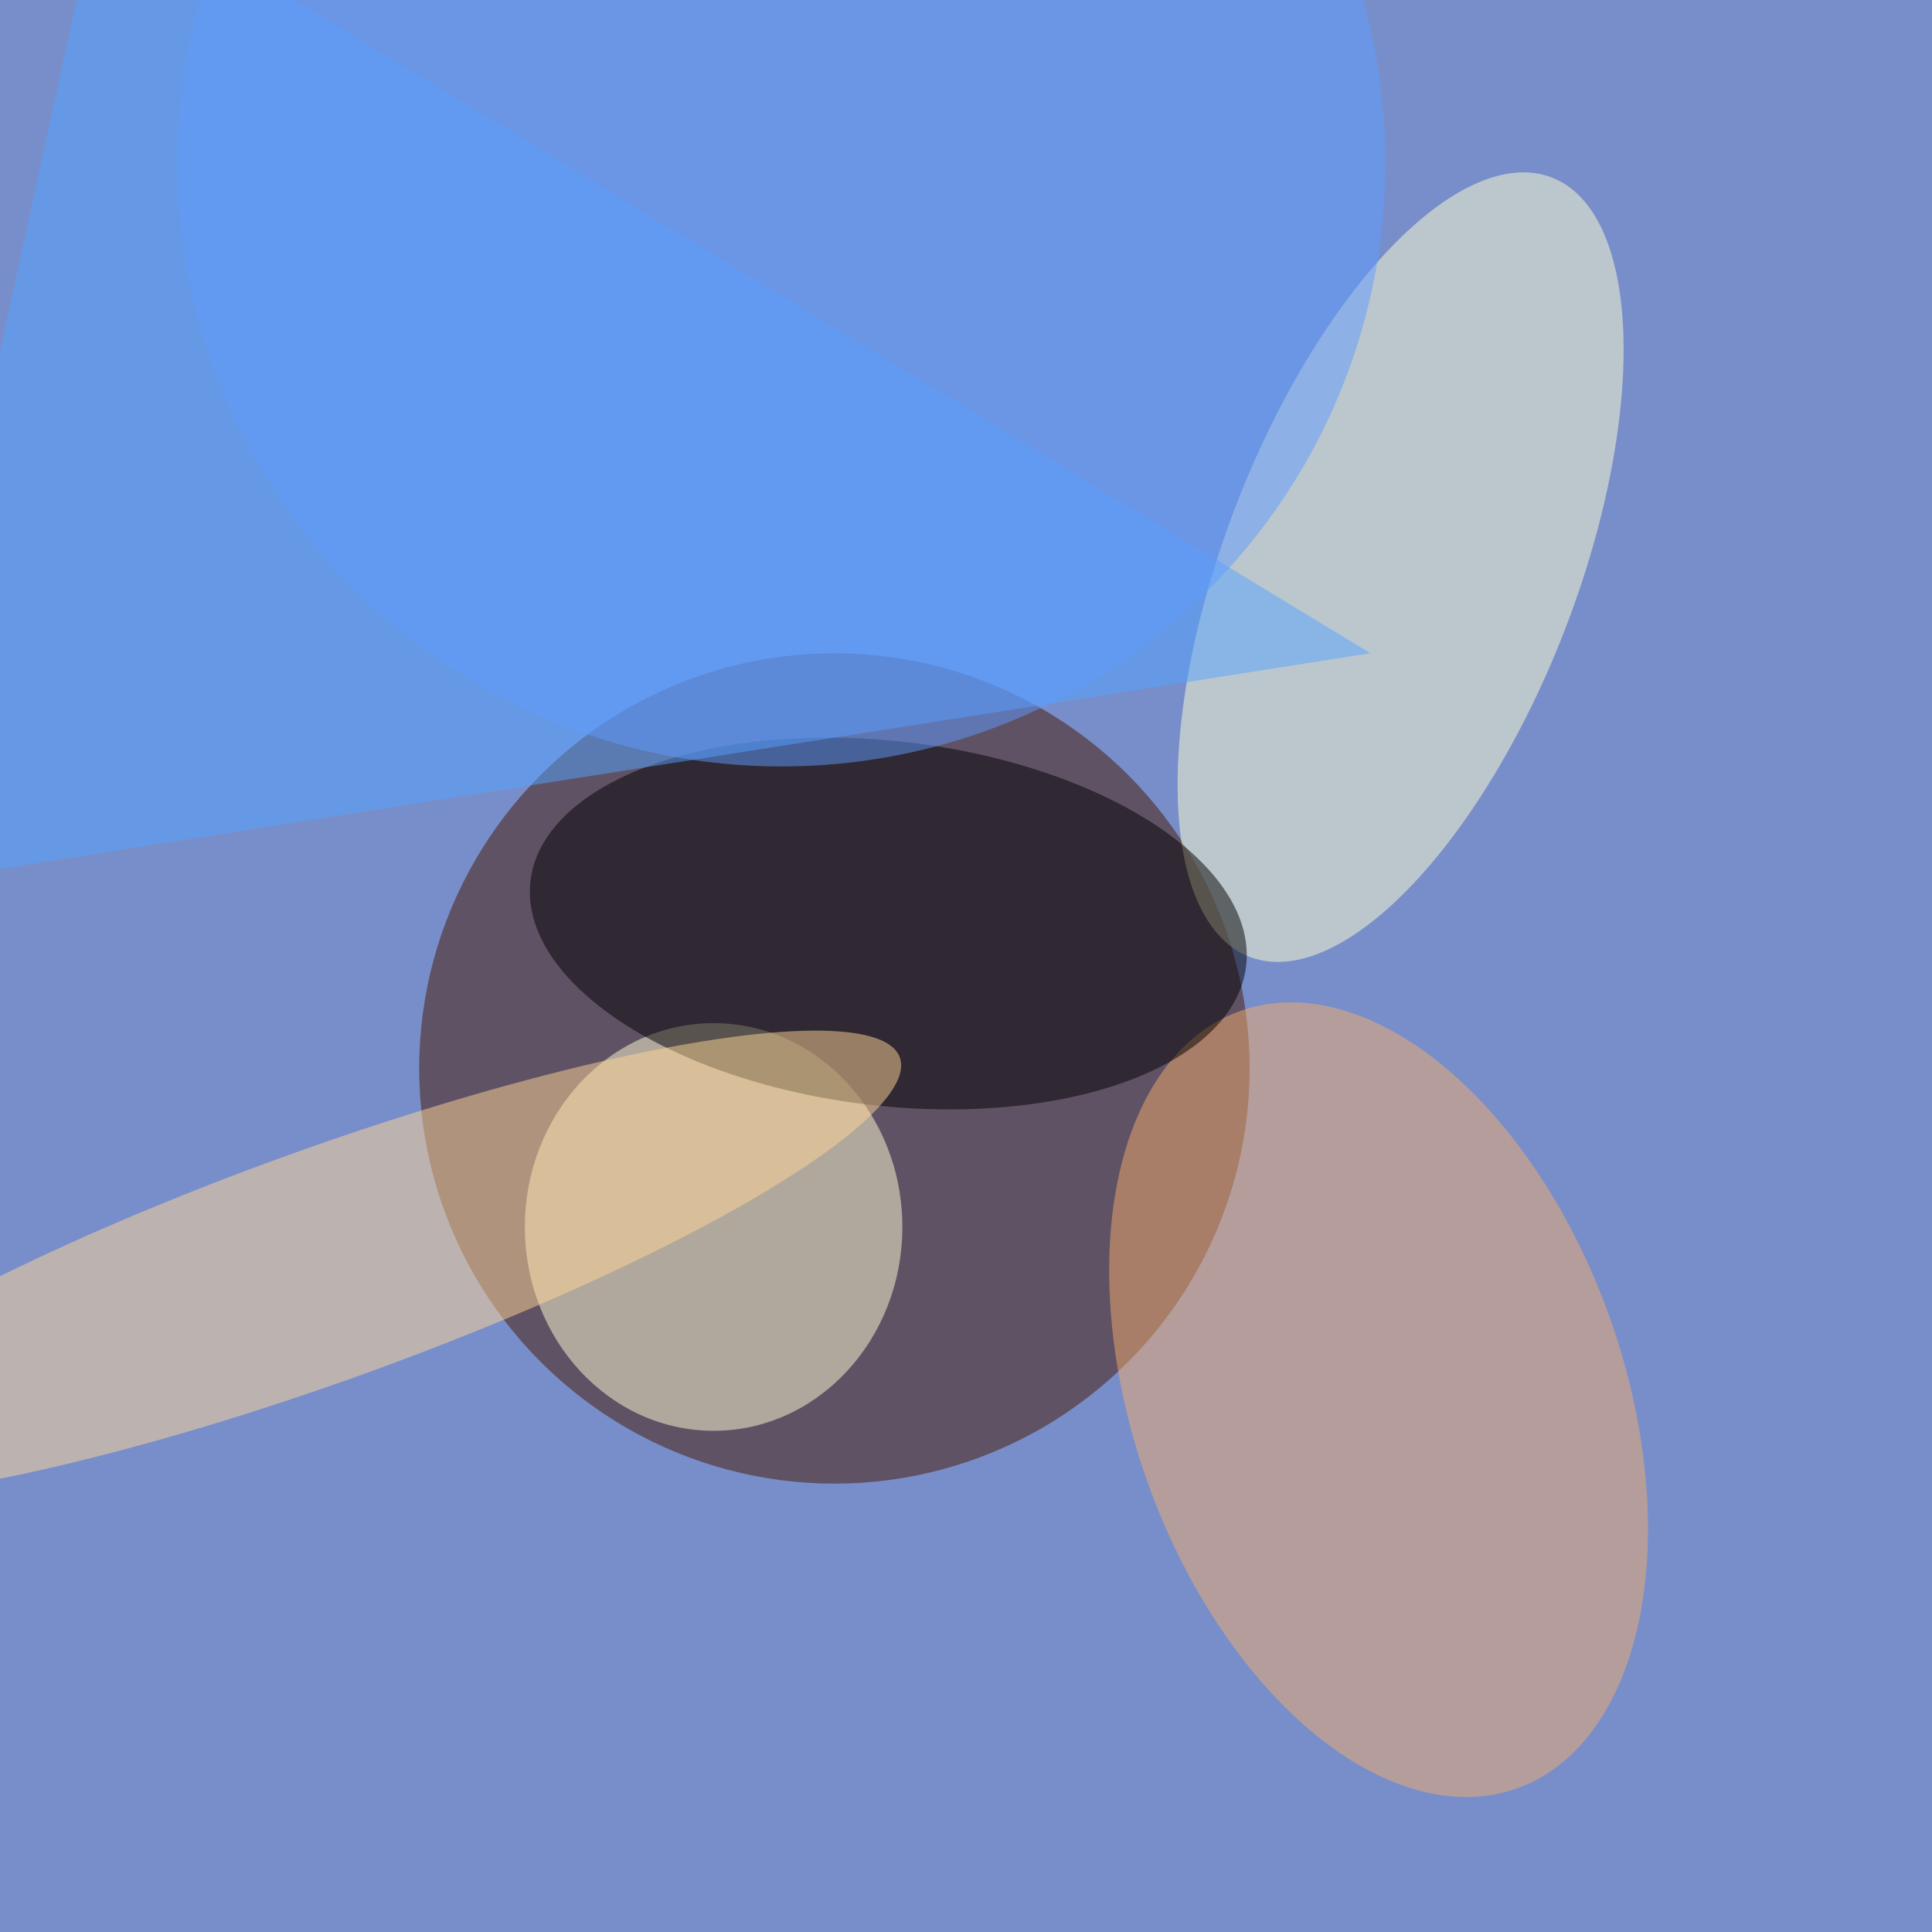 <svg xmlns="http://www.w3.org/2000/svg" viewBox="0 0 292 292"><filter id="b"><feGaussianBlur stdDeviation="12" /></filter><path fill="#788eca" d="M0 0h292v292H0z"/><g filter="url(#b)" transform="translate(.6 .6) scale(1.141)" fill-opacity=".5"><ellipse fill="#481700" cx="110" cy="141" rx="55" ry="55"/><ellipse fill="#ffffd6" cx="94" cy="162" rx="25" ry="27"/><ellipse fill="#ffffd1" rx="1" ry="1" transform="matrix(-20.035 51.61 -21.708 -8.427 185 74.6)"/><ellipse fill="#f2ac6c" rx="1" ry="1" transform="rotate(70.4 -40 221.5) scale(54.656 32.499)"/><ellipse rx="1" ry="1" transform="rotate(96.8 4.5 112.9) scale(24.139 47.733)"/><ellipse fill="#ffd697" rx="1" ry="1" transform="matrix(-76.066 27.451 -5.205 -14.423 42.6 167)"/><path fill="#55a4ff" d="M13-16L181 86l-197 31z"/><ellipse fill="#5f9dff" cx="103" cy="21" rx="80" ry="80"/></g></svg>